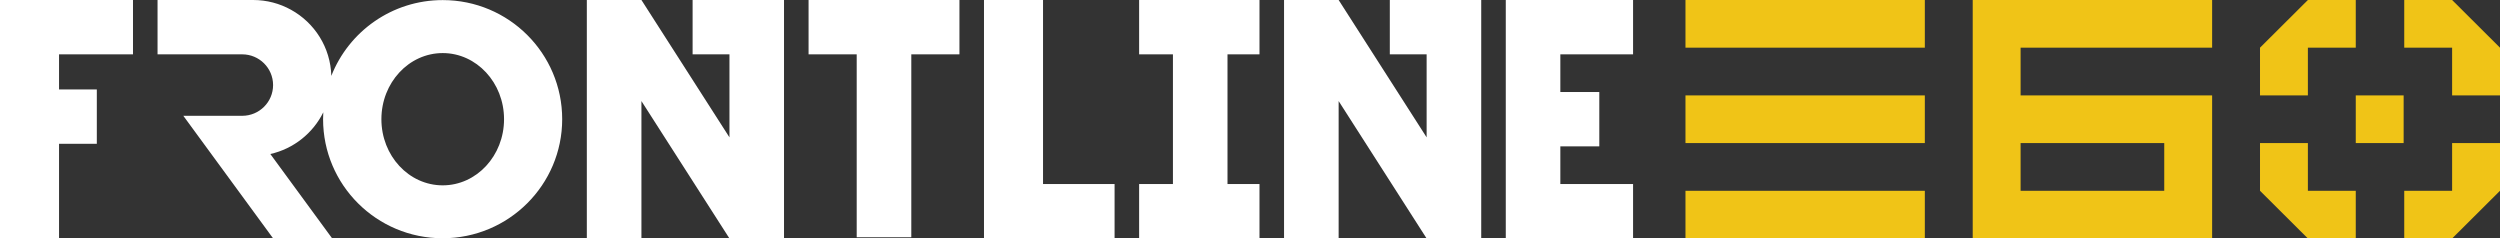 <svg width="975" height="93" viewBox="0 0 975 93" fill="none" xmlns="http://www.w3.org/2000/svg">
<rect x="0" y="0" width="975" height="93" fill="#333333" stroke="none"/>
<path fill-rule="evenodd" clip-rule="evenodd" d="M676.008 0H657.334V18.6H676.008H694.681H713.339H713.355H732.012H750.686V0H732.012H713.355H713.339H694.681H676.008ZM769.359 0H788.033H806.707H825.38H844.054H862.728V18.6H844.054H825.38H806.707H788.033V37.2H806.707H825.38H844.054H862.728V55.8V74.4V93H844.054H825.38H806.707H788.033H769.359V74.4V55.8V37.2V18.6V0ZM806.707 55.8H788.033V74.4H806.707H825.38L844.054 74.4V55.8H825.38H806.707ZM732.012 37.2H750.686V55.8H732.012H713.355H713.339H694.681H676.008H657.334V37.2H676.008H694.681H713.339H713.355H732.012ZM750.686 74.4H732.012H713.355H713.339H694.681H676.008H657.334V93H676.008H694.681H713.339H713.355H732.012H750.686V74.4ZM900.075 0L881.401 18.6V37.2H900.075V18.6H918.748V0H900.075ZM881.401 74.4L900.075 93H918.748V74.4H900.075V55.8H881.401V74.4ZM956.326 0L975 18.6L975 37.2H956.326L956.326 18.6L937.653 18.6V0H956.326ZM975 74.4L956.326 93L937.653 93V74.4H956.326L956.326 55.8H975L975 74.4ZM918.748 37.2H937.422V55.8H918.748V37.2Z" fill="#F0C417"/>
<path d="M51.867 21.194V0H0V92.967H23.025V56.079H37.759V34.885H23.025V21.194H51.867Z" fill="white"/>
<path d="M406.782 71.773V0H383.757V92.967H434.685V71.773H406.782Z" fill="white"/>
<path d="M636.897 21.194V0H587.255V21.194V35.887V57.081V71.773V92.967H608.532H636.897V71.773H608.532V57.081H623.728V35.887H608.532V21.194H636.897Z" fill="white"/>
<path d="M374.181 0H315.342V21.194H334.114V92.524H355.408V21.194H374.181V0Z" fill="white"/>
<path d="M491.2 21.194V0H478.724H457.446H444.261V21.194H457.446V71.773H444.261V92.967H457.446H478.724H491.2V71.773H478.724V21.194H491.2Z" fill="white"/>
<path d="M542.029 0V21.194H556.385V53.567L522.07 0H500.776V92.967H522.07V39.416L556.385 93H577.679V21.194V0H542.029Z" fill="white"/>
<path d="M270.116 0V21.194H284.488V53.567L250.157 0H228.863V92.967H250.157V39.416L284.488 93H305.766V21.194V0H270.116Z" fill="white"/>
<path d="M172.661 0.033C152.883 0.033 136.006 12.296 129.215 29.599C128.919 18.485 122.656 8.865 113.492 3.809C109.108 1.379 104.065 0 98.708 0H61.443V21.194H94.472C101.114 21.194 106.504 26.562 106.504 33.178C106.504 39.794 101.114 45.162 94.472 45.162H71.497L106.504 92.951H129.529L105.433 60.068C114.53 58.016 122.079 51.926 126.084 43.8C126.035 44.686 126.002 45.572 126.002 46.475C126.002 72.135 146.884 92.918 172.628 92.918C198.372 92.918 219.254 72.118 219.254 46.475C219.254 20.833 198.422 0.033 172.661 0.033ZM172.661 72.282C159.443 72.282 148.746 60.741 148.746 46.492C148.746 32.242 159.459 20.701 172.661 20.701C185.863 20.701 196.576 32.242 196.576 46.492C196.576 60.741 185.863 72.282 172.661 72.282Z" fill="white"/>
</svg>
